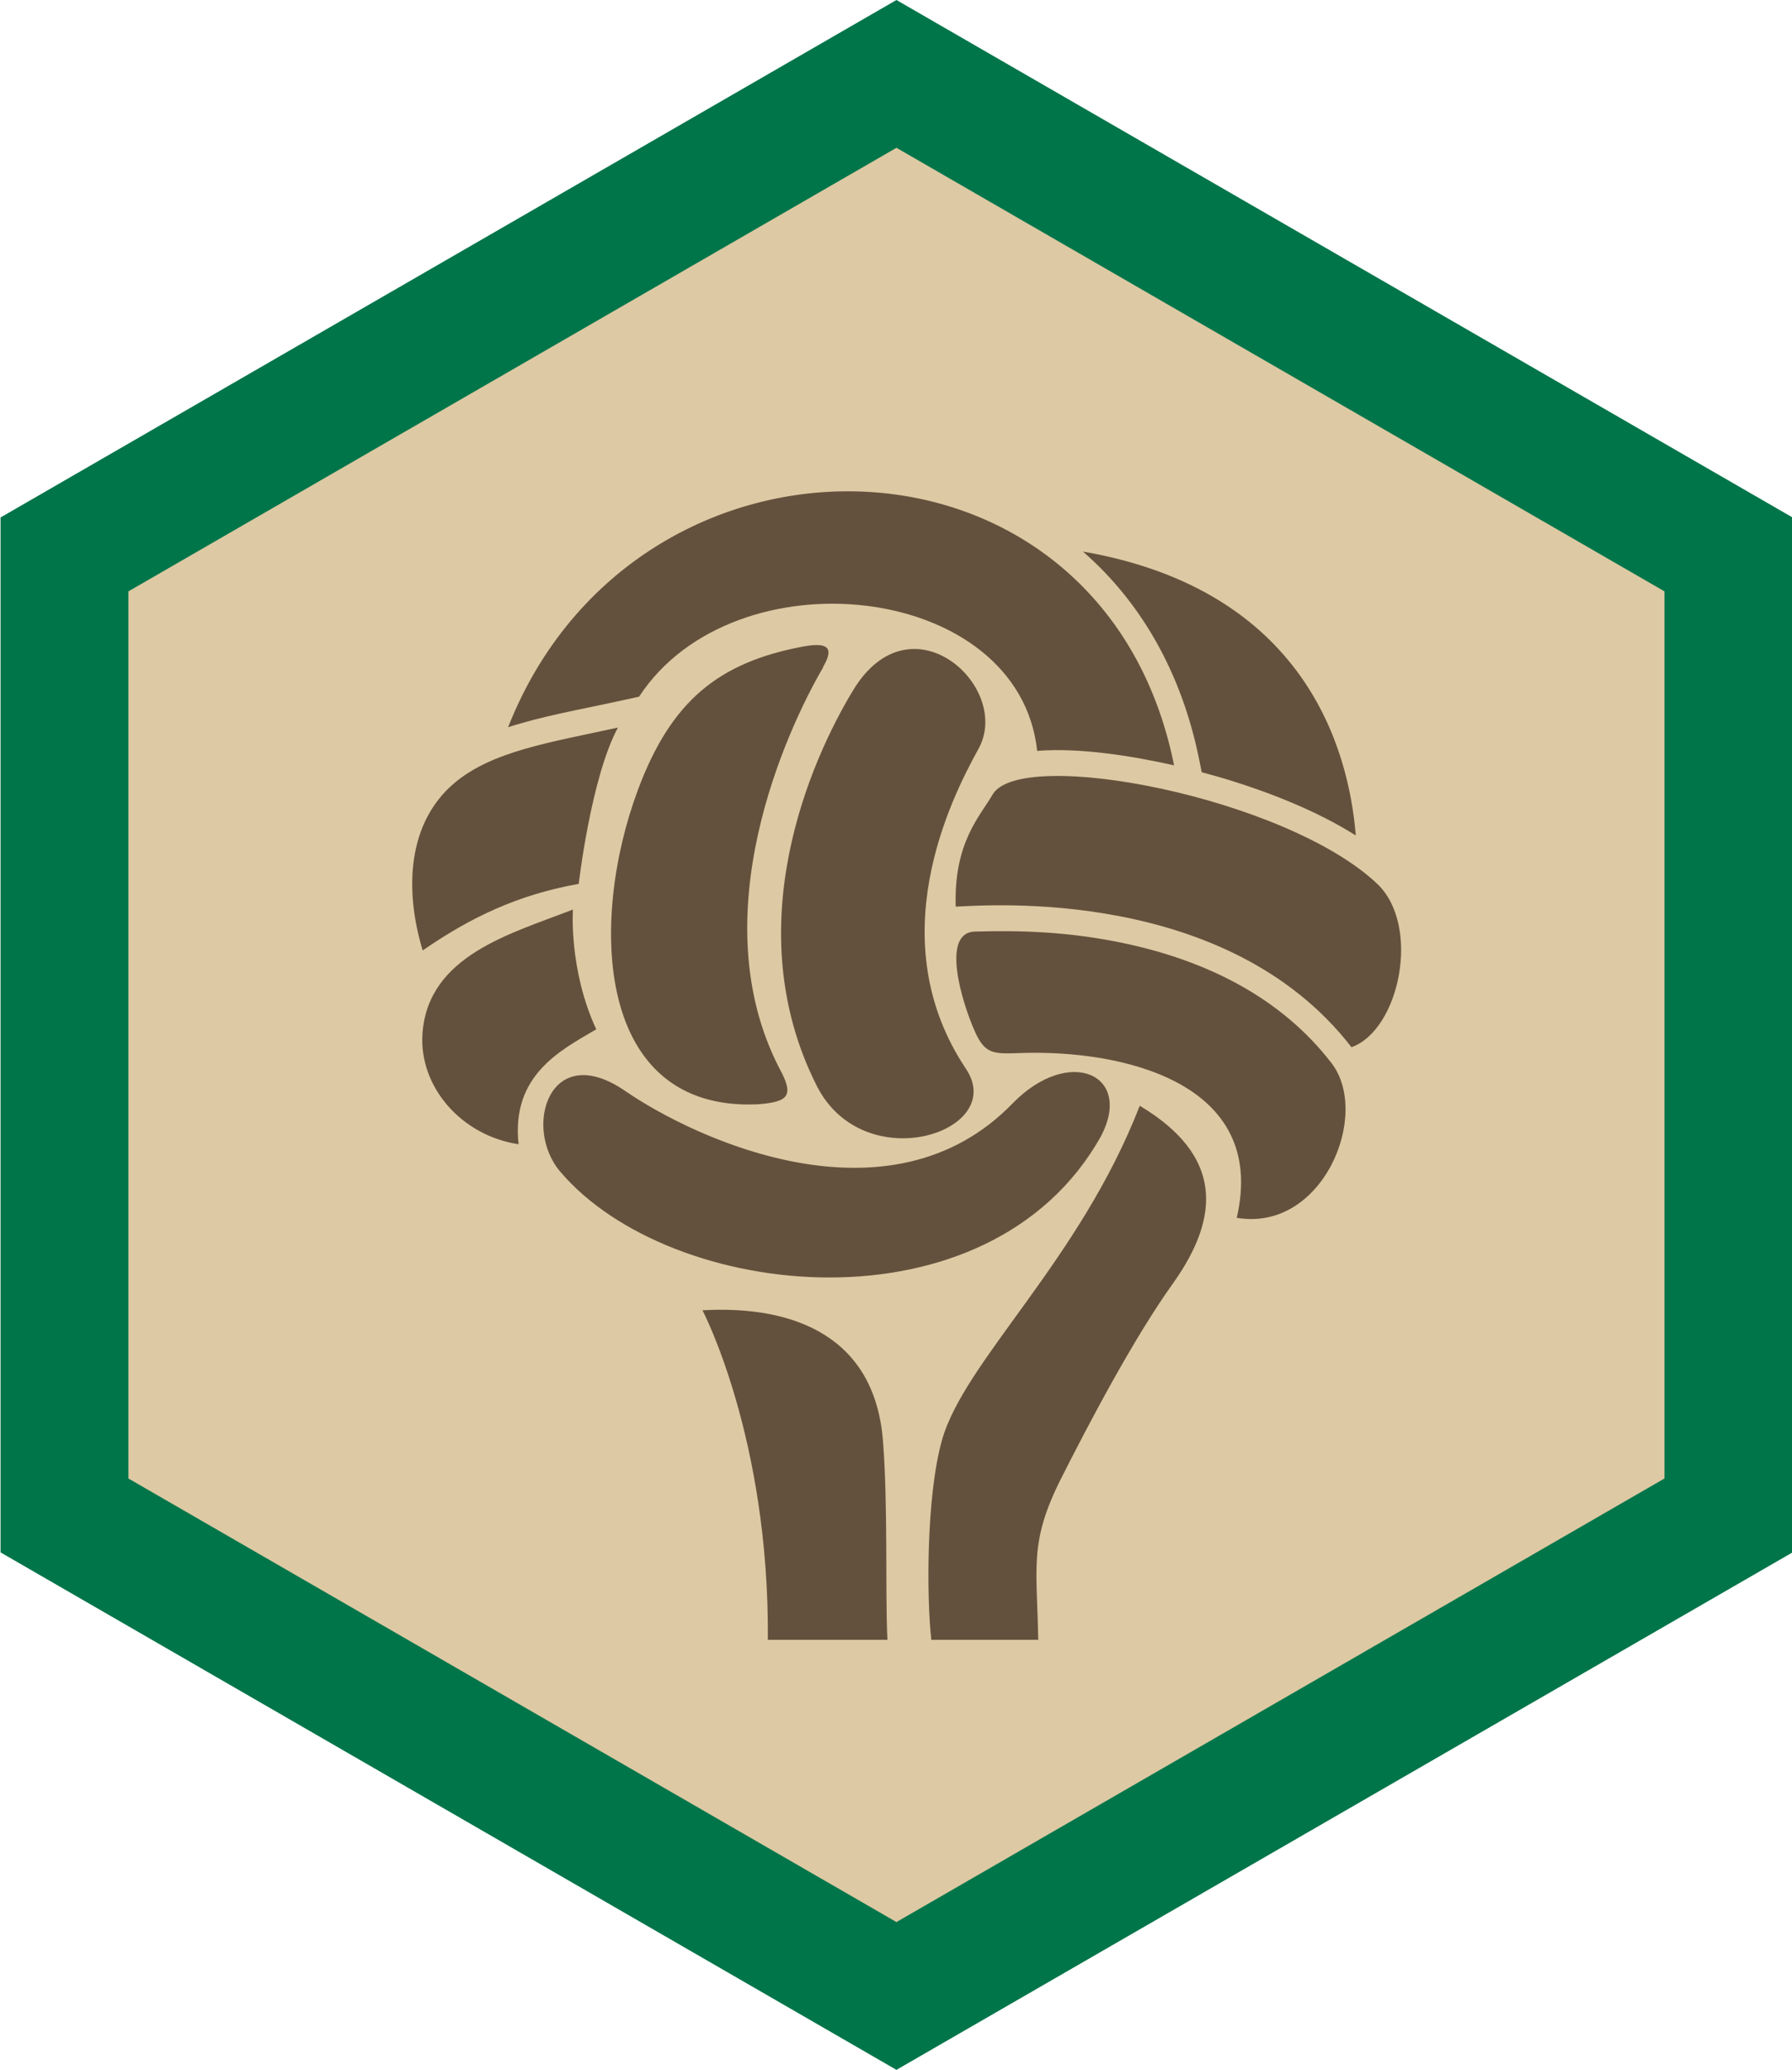 <?xml version="1.0" encoding="UTF-8"?><svg id="Layer_1" xmlns="http://www.w3.org/2000/svg" viewBox="0 0 99.21 114.56"><defs><style>.cls-1{fill:#ddc9a3;}.cls-1,.cls-2{fill-rule:evenodd;}.cls-2{fill:#64513d;}.cls-3{fill:#00754a;}</style></defs><polygon class="cls-3" points="49.63 0 .03 28.64 .03 85.92 49.63 114.56 99.24 85.92 99.24 28.64 49.63 0"/><polygon class="cls-1" points="49.63 8.18 7.11 32.73 7.11 81.83 49.63 106.38 92.15 81.83 92.15 32.73 49.63 8.18"/><path class="cls-2" d="M68.47,67.4c1.75-7.55-6.46-9.3-11.91-9.12-1.5,.05-2,.11-2.57-1.15-.75-1.67-1.91-5.52-.02-5.57,2.63-.08,5.09,.03,7.74,.54,4.37,.84,8.53,2.67,11.46,6.07,.18,.21,.36,.43,.54,.66,2.21,2.86-.49,9.39-5.25,8.57m-21.22-29.21c-2.37,3.9-6.46,13.13-2.02,21.91,2.61,5.16,10.59,2.54,8.26-.94-4.74-7.09-.9-14.84,.69-17.71,1.89-3.41-3.72-8.54-6.93-3.26Zm-1.66-1.27c-2.05,3.51-6.78,13.78-2.43,22.21,.85,1.55,.48,1.86-1.21,1.99-8.97,.4-9.35-10.1-6.62-17.41,1.84-4.93,4.47-7.04,9.11-7.92,1.38-.26,1.78,.03,1.14,1.12Zm-13.86,13.43s-.24,3.31,1.29,6.62c-1.93,1.14-4.72,2.51-4.3,6.36-3.15-.47-5.53-3.17-5.32-6.14,.32-4.33,4.93-5.52,8.33-6.85Zm28.24-19.82l.02,.02c3.08,2.69,5.42,6.54,6.42,11.54l.13,.65c.6,.16,1.12,.31,1.51,.43,2.24,.69,4.85,1.7,7.02,3.07-.39-4.78-2.8-13.57-15.09-15.71Zm-7.05,19.65c1.82-.08,15.04-1.11,21.91,7.78,2.67-.95,3.86-6.73,1.43-9.04-5.07-4.8-19.75-7.61-21.3-4.94-.7,1.21-2.15,2.65-2.04,6.2Zm-29.5,2.42c2.67-1.85,5.31-3.09,8.63-3.68,0,0,.68-5.9,2.17-8.65-3.75,.82-6.99,1.3-9.09,3.1-2.52,2.16-2.76,5.79-1.72,9.23Zm4.72-12.35h0c1.92-.62,3.99-.98,5.78-1.37l1.47-.32c5.26-8.05,21.04-6.36,22.04,3,2.34-.19,5.28,.28,7.58,.8-3.94-19.63-29.8-20.07-36.87-2.11Zm21,50.51h-6.62c.09-11.19-3.62-18.24-3.62-18.24,5.21-.29,9.53,1.55,9.99,7.19,.29,3.57,.12,8.32,.25,11.05Zm8.35,0h-5.92c-.26-2.3-.29-7.92,.59-11.05,1.23-4.38,7.61-9.91,10.95-18.51,4.61,2.76,4.48,6.14,1.82,9.86-2.18,3.04-4.7,7.85-6.15,10.72-1.81,3.57-1.36,4.9-1.29,8.98Zm-22.87-30.38c3.99,2.74,14.69,7.65,21.44,.7,3.13-3.22,6.71-1.62,4.9,1.81-6.18,11.04-23.84,9.15-29.94,1.95-2.09-2.47-.56-7.32,3.6-4.46Z"/></svg>